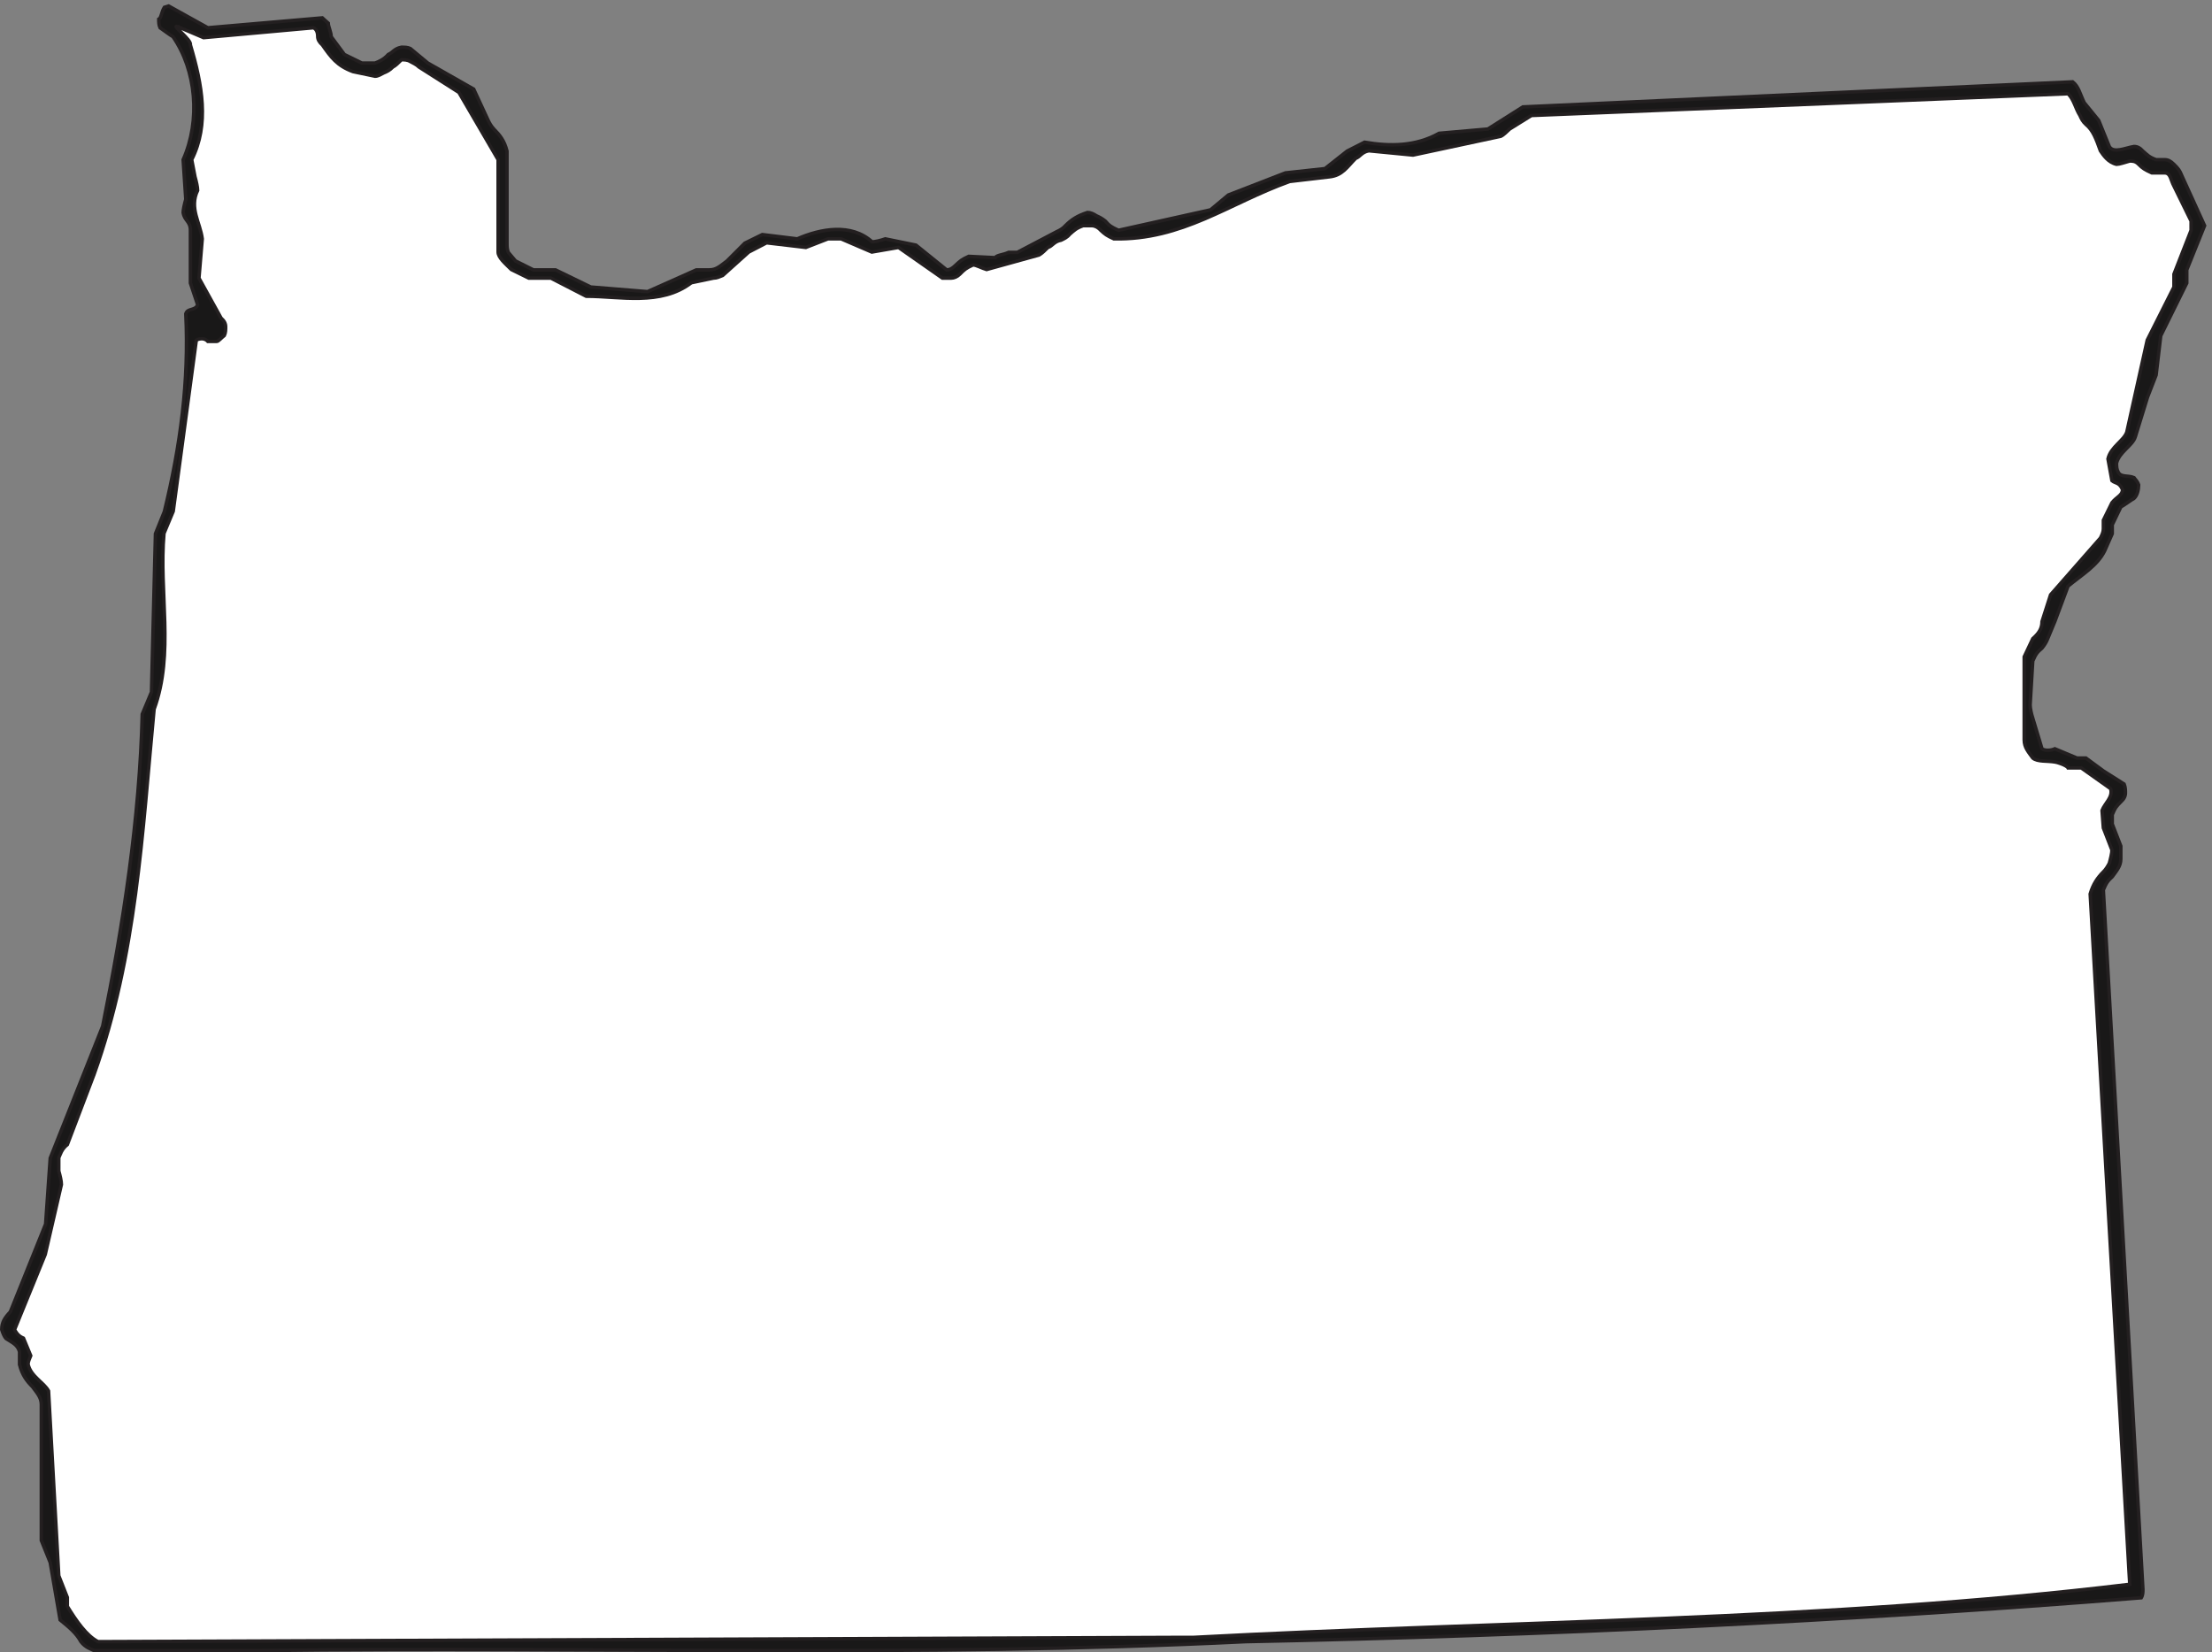 <svg xmlns="http://www.w3.org/2000/svg" xml:space="preserve" width="642.228" height="479.711"><rect width="100%" height="100%" fill="#808080" stroke="none"/><path d="m367.652 3593.67 85.68-47.52 249.84 21.6c2.883-2.88 6.48-5.76 12.961-11.52 0-7.2 6.48-20.16 6.48-29.52l28.801-38.88 38.16-18.72h28.801c7.199 2.88 18.719 7.2 28.797 18.72 10.082 4.32 12.961 12.96 28.801 15.84 6.48 0 13.679 0 19.441-2.88l38.16-31.68 100.076-56.88 31.68-68.4c2.88-5.76 5.76-11.52 12.24-18.72 12.97-12.96 23.04-25.2 28.81-48.24v-200.88c0-7.2 0-12.96 2.87-20.16 4.32-5.76 10.08-11.52 15.84-18.72l38.88-19.44h48.24l77.04-37.44 123.84-10.08 106.56 47.52h28.8c15.84 0 25.2 10.08 38.16 19.44l38.88 38.88 38.16 18.72 76.32-9.36c51.12 22.32 118.08 34.56 163.44-6.48 5.76 0 18.72 2.88 28.8 6.48l66.96-13.68 66.96-54c7.2 0 12.96 3.6 19.44 10.08 10.08 9.36 12.97 12.24 28.81 19.44l57.59-2.88c3.6 5.76 16.57 5.76 29.52 11.52h18.72l86.4 45.36c6.48 2.88 12.96 6.48 18.72 12.96 12.96 12.96 25.92 21.6 48.24 28.8 6.48 0 12.97-2.88 19.44-7.2 6.48-2.88 12.24-5.76 19.44-11.52 8.64-10.08 12.96-12.96 28.8-20.16l200.88 44.64 38.88 32.4 124.56 48.24 86.4 9.36 48.24 38.16 38.17 19.44c54.71-9.36 111.59-9.36 162.71 19.44l106.56 9.36 76.32 48.24 1200.24 54.72c12.96-10.08 15.84-25.92 25.2-45.36l31.68-38.88 23.04-56.88c9.36-15.84 35.28-2.88 54 0 7.2 0 12.96-2.88 19.44-10.08 10.08-8.64 12.97-12.96 28.81-18.72h18.71c7.2 0 12.96-2.88 20.16-10.08 9.36-9.36 12.24-12.24 18.72-28.08l48.24-105.84-38.88-96.48v-28.8l-56.88-115.2-10.07-85.68-18.73-48.24-26.63-86.4c-5.77-19.44-34.57-32.4-41.05-57.6 0-6.48 0-12.96 3.6-19.44 5.76-12.24 21.6-6.48 34.56-12.24 2.89-4.32 7.2-7.2 10.08-15.84 0-10.08-2.88-23.04-10.08-29.52-5.75-2.88-18.72-12.96-28.8-18.72l-18.72-38.88v-19.44l-16.56-37.44c-15.84-32.4-50.4-52.56-79.92-77.04l-28.8-77.04-15.84-38.16c-2.88-7.2-6.48-12.96-12.24-20.16-10.08-8.64-12.96-11.52-20.16-28.08l-5.76-95.76c0-7.2 2.88-20.16 5.76-28.8l20.16-66.96c5.76-4.32 18.72-4.32 28.08 0l48.24-20.16h19.44l38.16-28.08 45.37-28.8c2.87-7.2 2.87-12.96 2.87-19.44s-2.87-12.96-10.08-19.44c-9.36-9.36-12.24-12.24-18.72-28.08v-20.16l18.72-48.24v-28.08c0-15.84-9.36-25.92-18.72-38.88-9.36-8.64-12.96-12.96-19.44-28.8l86.4-1526.398c0-5.762 0-12.961-3.6-18.723-639.36-51.12-1304.64-82.8-1954.8-95.758-720-35.28-1433.52-10.082-2149.916-19.441h-364.32c-7.2 3.602-18.719 6.48-28.801 19.441-10.078 18.72-25.918 31.68-45.36 47.52l-21.601 125.277-19.438 48.242v296.641c0 15.84-10.082 25.918-19.441 38.879-12.238 12.238-22.32 25.199-28.078 48.238v28.082c-4.32 15.84-16.563 20.16-29.524 28.801-2.879 2.879-6.476 10.078-9.359 19.438 0 15.839 6.48 25.921 18.723 38.882l77.039 191.52 10.078 143.999 114.48 288c45.36 224.64 80.641 454.32 86.403 681.12l20.16 48.24 8.637 345.6 19.441 48.24c35.281 144 54 285.12 46.801 432 4.32 12.96 20.16 5.76 25.918 19.44l-15.84 47.52v115.2c0 20.16-12.957 20.16-15.84 38.88 0 5.76 2.883 18.72 5.762 28.8l-5.762 86.4c38.16 85.68 28.801 195.12-22.32 268.56-6.477 3.6-18.719 12.96-28.078 19.44-2.879 5.76-2.879 12.96-2.879 18.72 5.758 2.88 5.758 15.84 12.238 25.92l9.359 2.88" style="fill:#191818;fill-opacity:1;fill-rule:evenodd;stroke:none" transform="matrix(.133 0 0 -.133 .056 479.696)"/><path d="m367.652 3593.67 85.68-47.52 249.84 21.6c2.883-2.88 6.48-5.76 12.961-11.52 0-7.2 6.48-20.16 6.48-29.52l28.801-38.88 38.16-18.72h28.801c7.199 2.88 18.719 7.2 28.797 18.72 10.082 4.32 12.961 12.96 28.801 15.84 6.48 0 13.679 0 19.441-2.88l38.16-31.68 100.076-56.88 31.68-68.4c2.88-5.76 5.76-11.52 12.24-18.72 12.97-12.96 23.04-25.2 28.81-48.24v-200.88c0-7.2 0-12.96 2.87-20.16 4.32-5.76 10.08-11.52 15.84-18.72l38.88-19.44h48.24l77.04-37.44 123.84-10.08 106.56 47.52h28.8c15.84 0 25.2 10.08 38.16 19.44l38.88 38.88 38.16 18.72 76.32-9.36c51.12 22.32 118.08 34.56 163.44-6.48 5.76 0 18.72 2.88 28.8 6.48l66.96-13.68 66.96-54c7.2 0 12.96 3.6 19.44 10.08 10.08 9.36 12.97 12.24 28.81 19.44l57.59-2.88c3.6 5.76 16.57 5.76 29.52 11.52h18.72l86.4 45.36c6.48 2.88 12.96 6.48 18.72 12.96 12.96 12.96 25.92 21.6 48.24 28.8 6.48 0 12.97-2.88 19.44-7.2 6.48-2.88 12.24-5.76 19.44-11.52 8.64-10.08 12.96-12.96 28.8-20.16l200.88 44.64 38.88 32.4 124.56 48.24 86.4 9.36 48.24 38.16 38.17 19.44c54.71-9.36 111.59-9.36 162.71 19.44l106.56 9.36 76.32 48.24 1200.24 54.72c12.96-10.08 15.84-25.92 25.2-45.36l31.68-38.88 23.04-56.88c9.36-15.84 35.28-2.88 54 0 7.2 0 12.96-2.88 19.44-10.08 10.08-8.64 12.97-12.96 28.81-18.72h18.71c7.2 0 12.96-2.88 20.16-10.08 9.36-9.36 12.24-12.24 18.72-28.08l48.24-105.84-38.88-96.48v-28.8l-56.88-115.2-10.07-85.68-18.73-48.24-26.63-86.4c-5.77-19.44-34.57-32.4-41.05-57.6 0-6.48 0-12.96 3.6-19.44 5.76-12.24 21.6-6.48 34.56-12.24 2.89-4.32 7.2-7.2 10.08-15.84 0-10.08-2.88-23.04-10.08-29.52-5.75-2.88-18.72-12.96-28.8-18.72l-18.72-38.88v-19.44l-16.56-37.44c-15.84-32.4-50.4-52.56-79.92-77.04l-28.8-77.04-15.84-38.16c-2.88-7.2-6.48-12.96-12.24-20.16-10.08-8.64-12.96-11.52-20.16-28.08l-5.76-95.76c0-7.2 2.88-20.16 5.76-28.8l20.16-66.96c5.76-4.32 18.72-4.32 28.08 0l48.24-20.16h19.44l38.16-28.08 45.37-28.8c2.87-7.2 2.87-12.96 2.87-19.44s-2.87-12.96-10.08-19.44c-9.36-9.36-12.24-12.24-18.72-28.08v-20.16l18.72-48.24v-28.08c0-15.84-9.36-25.92-18.72-38.88-9.36-8.64-12.96-12.96-19.44-28.8l86.4-1526.398c0-5.762 0-12.961-3.6-18.723-639.36-51.12-1304.64-82.8-1954.8-95.758-720-35.28-1433.52-10.082-2149.916-19.441h-364.32c-7.2 3.602-18.719 6.48-28.801 19.441-10.078 18.72-25.918 31.68-45.36 47.52l-21.601 125.277-19.438 48.242v296.641c0 15.84-10.082 25.918-19.441 38.879-12.238 12.238-22.32 25.199-28.078 48.238v28.082c-4.32 15.84-16.563 20.16-29.524 28.801-2.879 2.879-6.476 10.078-9.359 19.438 0 15.839 6.48 25.921 18.723 38.882l77.039 191.52 10.078 143.999 114.48 288c45.36 224.64 80.641 454.32 86.403 681.12l20.16 48.24 8.637 345.6 19.441 48.24c35.281 144 54 285.12 46.801 432 4.32 12.96 20.16 5.76 25.918 19.44l-15.84 47.52v115.2c0 20.16-12.957 20.16-15.84 38.88 0 5.76 2.883 18.72 5.762 28.8l-5.762 86.4c38.16 85.68 28.801 195.12-22.32 268.56-6.477 3.6-18.719 12.96-28.078 19.44-2.879 5.76-2.879 12.96-2.879 18.72 5.758 2.88 5.758 15.84 12.238 25.92z" style="fill:none;stroke:#231f20;stroke-width:7.5;stroke-linecap:butt;stroke-linejoin:miter;stroke-miterlimit:10;stroke-dasharray:none;stroke-opacity:1" transform="matrix(.133 0 0 -.133 .056 479.696)"/><path d="m386.375 3549.03 57.598-24.48 239.761 21.59c6.481-2.87 9.36-10.07 9.36-18.71 0-7.2 3.601-12.97 10.078-18.72 18.723-26.64 31.68-45.36 66.961-58.32l48.242-10.09c6.477 0 12.957 4.33 18.719 7.21 7.199 2.88 12.961 5.76 20.16 12.95 5.758 2.89 11.519 8.65 18.719 15.84 5.761 0 12.961 0 18.722-3.59 6.477-3.6 13.68-6.48 19.438-12.25l87.117-55.43 85.68-146.89v-201.59c0-12.25 15.84-25.2 28.8-38.16l38.16-18.72h48.24l77.04-39.6c74.16 0 162.72-21.61 229.68 29.52l48.24 10.08c7.2 0 12.96 2.88 20.16 5.76l56.88 51.12 38.88 20.16 85.69-10.08 48.23 18.72h28.8l66.97-28.8 58.31 10.08 95.76-66.96h19.44c5.76 0 12.96 2.88 18.72 8.63 10.08 10.09 12.96 12.97 28.8 20.16 6.48 0 19.44-7.19 29.52-10.07l114.48 31.68c6.48 3.6 12.97 10.07 19.44 16.56 10.08 2.88 12.96 12.96 28.8 15.83 5.76 2.89 12.96 5.77 18.73 12.97 10.07 8.64 13.68 12.96 29.51 18.71h18.72c5.77 0 12.96-2.87 19.45-10.07 9.35-8.64 12.95-11.52 28.79-18.72 149.76-2.89 249.84 77.04 383.76 125.28l86.4 10.08c28.8 2.88 38.88 21.59 57.6 40.32 10.08 3.6 12.96 13.68 28.8 16.56l96.48-9.36 191.52 41.04c6.48 2.87 12.97 10.08 19.44 15.84l47.52 29.52 1171.44 47.51c12.96-12.95 15.84-31.68 25.92-47.51 2.88-6.49 5.76-12.96 12.96-19.44 15.84-12.96 22.32-31.68 31.69-57.6 6.47-9.36 16.55-25.2 35.27-29.52 5.76 0 18.72 4.32 28.8 7.2 6.48 0 12.24 0 19.44-7.2 8.64-8.64 12.96-11.52 28.8-18.72h28.08c12.96 0 12.96-15.84 20.16-28.8l37.44-76.32v-20.16l-37.44-95.77v-28.07l-58.32-115.93-44.64-200.87c-6.48-18.72-35.28-32.4-41.04-58.32l8.64-47.52c7.2-6.48 15.84-2.88 23.04-19.44 0-12.96-12.96-15.84-23.04-28.8l-18.72-38.16v-18.72c0-7.2-2.88-12.96-6.47-20.16l-108.73-123.84-18.72-58.32c0-15.84-7.2-25.92-20.16-37.44l-18.71-39.6v-181.44c0-16.56 9.35-26.64 18.71-39.6 10.08-8.64 31.68-5.76 48.24-8.64 3.6 0 25.92-7.2 28.8-12.96h28.8l64.08-45.36c5.76-18.72-12.96-31.68-18.72-47.52l2.88-38.16 18.72-48.24c0-6.48-2.88-18.72-5.76-28.8-2.88-5.76-7.2-12.96-12.96-18.72-12.96-12.96-22.32-26.64-28.79-48.24l86.39-1506.961c-659.52-79.918-1366.56-79.918-2044.8-115.918h-38.88L213.574 23.19c-25.199 12.957-47.519 45.36-66.961 77.039v19.442l-18.718 47.519-22.321 403.2c-10.082 18.718-38.883 31.679-44.64 58.32 0 5.758 2.879 11.519 5.757 18.719l-15.84 38.16c-6.476 2.879-12.956 6.48-19.437 18.719l66.961 164.16 35.277 152.641c0 7.2-2.879 19.44-5.757 29.52v28.8c2.878 5.76 5.757 18.72 18.718 28.8l58.321 153.36c92.879 258.48 105.121 527.76 131.039 797.04 44.64 121.68 10.082 255.6 21.601 383.76l20.16 48.24 50.399 373.67c8.64 4.33 18.719 4.33 25.199-2.87h19.441c3.602 0 9.36 7.2 16.559 12.96 2.883 5.75 2.883 12.96 2.883 18.72 0 7.19-2.883 12.96-10.082 19.44l-48.238 87.12 7.199 85.68c-4.321 35.28-28.801 66.95-10.082 105.84 0 6.48-2.879 19.44-5.758 29.52l-7.199 37.43c38.879 77.05 23.039 163.45-2.883 250.57 2.883 11.52-41.758 43.2-28.797 40.32" style="fill:#fff;fill-opacity:1;fill-rule:evenodd;stroke:none" transform="matrix(.133 0 0 -.133 .056 479.696)"/><path d="m386.375 3549.03 57.598-24.48 239.761 21.59c6.481-2.87 9.36-10.07 9.36-18.71 0-7.2 3.601-12.97 10.078-18.72 18.723-26.64 31.68-45.36 66.961-58.32l48.242-10.09c6.477 0 12.957 4.33 18.719 7.21 7.199 2.88 12.961 5.76 20.16 12.95 5.758 2.89 11.519 8.65 18.719 15.84 5.761 0 12.961 0 18.722-3.59 6.477-3.6 13.68-6.48 19.438-12.25l87.117-55.43 85.68-146.89v-201.59c0-12.25 15.84-25.2 28.8-38.16l38.16-18.72h48.24l77.04-39.6c74.16 0 162.72-21.61 229.68 29.52l48.24 10.08c7.2 0 12.96 2.88 20.16 5.76l56.88 51.12 38.88 20.16 85.69-10.08 48.23 18.72h28.8l66.97-28.8 58.31 10.08 95.76-66.96h19.44c5.76 0 12.96 2.88 18.72 8.63 10.08 10.09 12.96 12.97 28.8 20.16 6.48 0 19.44-7.19 29.52-10.07l114.48 31.68c6.48 3.6 12.97 10.07 19.44 16.56 10.08 2.88 12.96 12.96 28.8 15.83 5.76 2.89 12.96 5.77 18.73 12.97 10.07 8.64 13.68 12.96 29.51 18.71h18.72c5.77 0 12.96-2.87 19.45-10.07 9.35-8.64 12.95-11.52 28.79-18.72 149.76-2.89 249.84 77.04 383.76 125.28l86.4 10.08c28.8 2.88 38.88 21.59 57.6 40.32 10.08 3.6 12.96 13.68 28.8 16.56l96.48-9.36 191.52 41.04c6.48 2.87 12.97 10.08 19.44 15.84l47.52 29.52 1171.44 47.51c12.96-12.95 15.84-31.68 25.92-47.51 2.88-6.49 5.76-12.96 12.96-19.44 15.84-12.96 22.32-31.68 31.69-57.6 6.47-9.36 16.55-25.2 35.27-29.52 5.76 0 18.72 4.32 28.8 7.2 6.48 0 12.24 0 19.44-7.2 8.64-8.64 12.96-11.52 28.8-18.72h28.08c12.96 0 12.96-15.84 20.16-28.8l37.44-76.32v-20.16l-37.44-95.77v-28.07l-58.32-115.93-44.64-200.87c-6.48-18.72-35.28-32.4-41.04-58.32l8.64-47.52c7.2-6.48 15.84-2.88 23.04-19.44 0-12.96-12.96-15.84-23.04-28.8l-18.72-38.16v-18.72c0-7.2-2.88-12.96-6.47-20.16l-108.73-123.84-18.72-58.32c0-15.84-7.2-25.92-20.16-37.44l-18.71-39.6v-181.44c0-16.56 9.35-26.64 18.71-39.6 10.08-8.64 31.68-5.76 48.24-8.64 3.6 0 25.92-7.2 28.8-12.96h28.8l64.08-45.36c5.76-18.72-12.96-31.68-18.72-47.52l2.88-38.16 18.72-48.24c0-6.48-2.88-18.72-5.76-28.8-2.88-5.76-7.2-12.96-12.96-18.72-12.96-12.96-22.32-26.64-28.79-48.24l86.39-1506.961c-659.52-79.918-1366.56-79.918-2044.8-115.918h-38.88L213.574 23.19c-25.199 12.957-47.519 45.36-66.961 77.039v19.442l-18.718 47.519-22.321 403.2c-10.082 18.718-38.883 31.679-44.64 58.32 0 5.758 2.879 11.519 5.757 18.719l-15.84 38.16c-6.476 2.879-12.956 6.48-19.437 18.719l66.961 164.16 35.277 152.641c0 7.2-2.879 19.44-5.757 29.52v28.8c2.878 5.76 5.757 18.72 18.718 28.8l58.321 153.36c92.879 258.48 105.121 527.76 131.039 797.04 44.64 121.68 10.082 255.6 21.601 383.76l20.16 48.24 50.399 373.67c8.64 4.33 18.719 4.33 25.199-2.87h19.441c3.602 0 9.36 7.2 16.559 12.96 2.883 5.75 2.883 12.96 2.883 18.72 0 7.19-2.883 12.96-10.082 19.44l-48.238 87.12 7.199 85.68c-4.321 35.28-28.801 66.95-10.082 105.84 0 6.48-2.879 19.44-5.758 29.52l-7.199 37.43c38.879 77.05 23.039 163.45-2.883 250.57 2.883 11.52-41.758 43.2-28.797 40.32z" style="fill:none;stroke:#231f20;stroke-width:7.5;stroke-linecap:butt;stroke-linejoin:miter;stroke-miterlimit:10;stroke-dasharray:none;stroke-opacity:1" transform="matrix(.133 0 0 -.133 .056 479.696)"/></svg>

